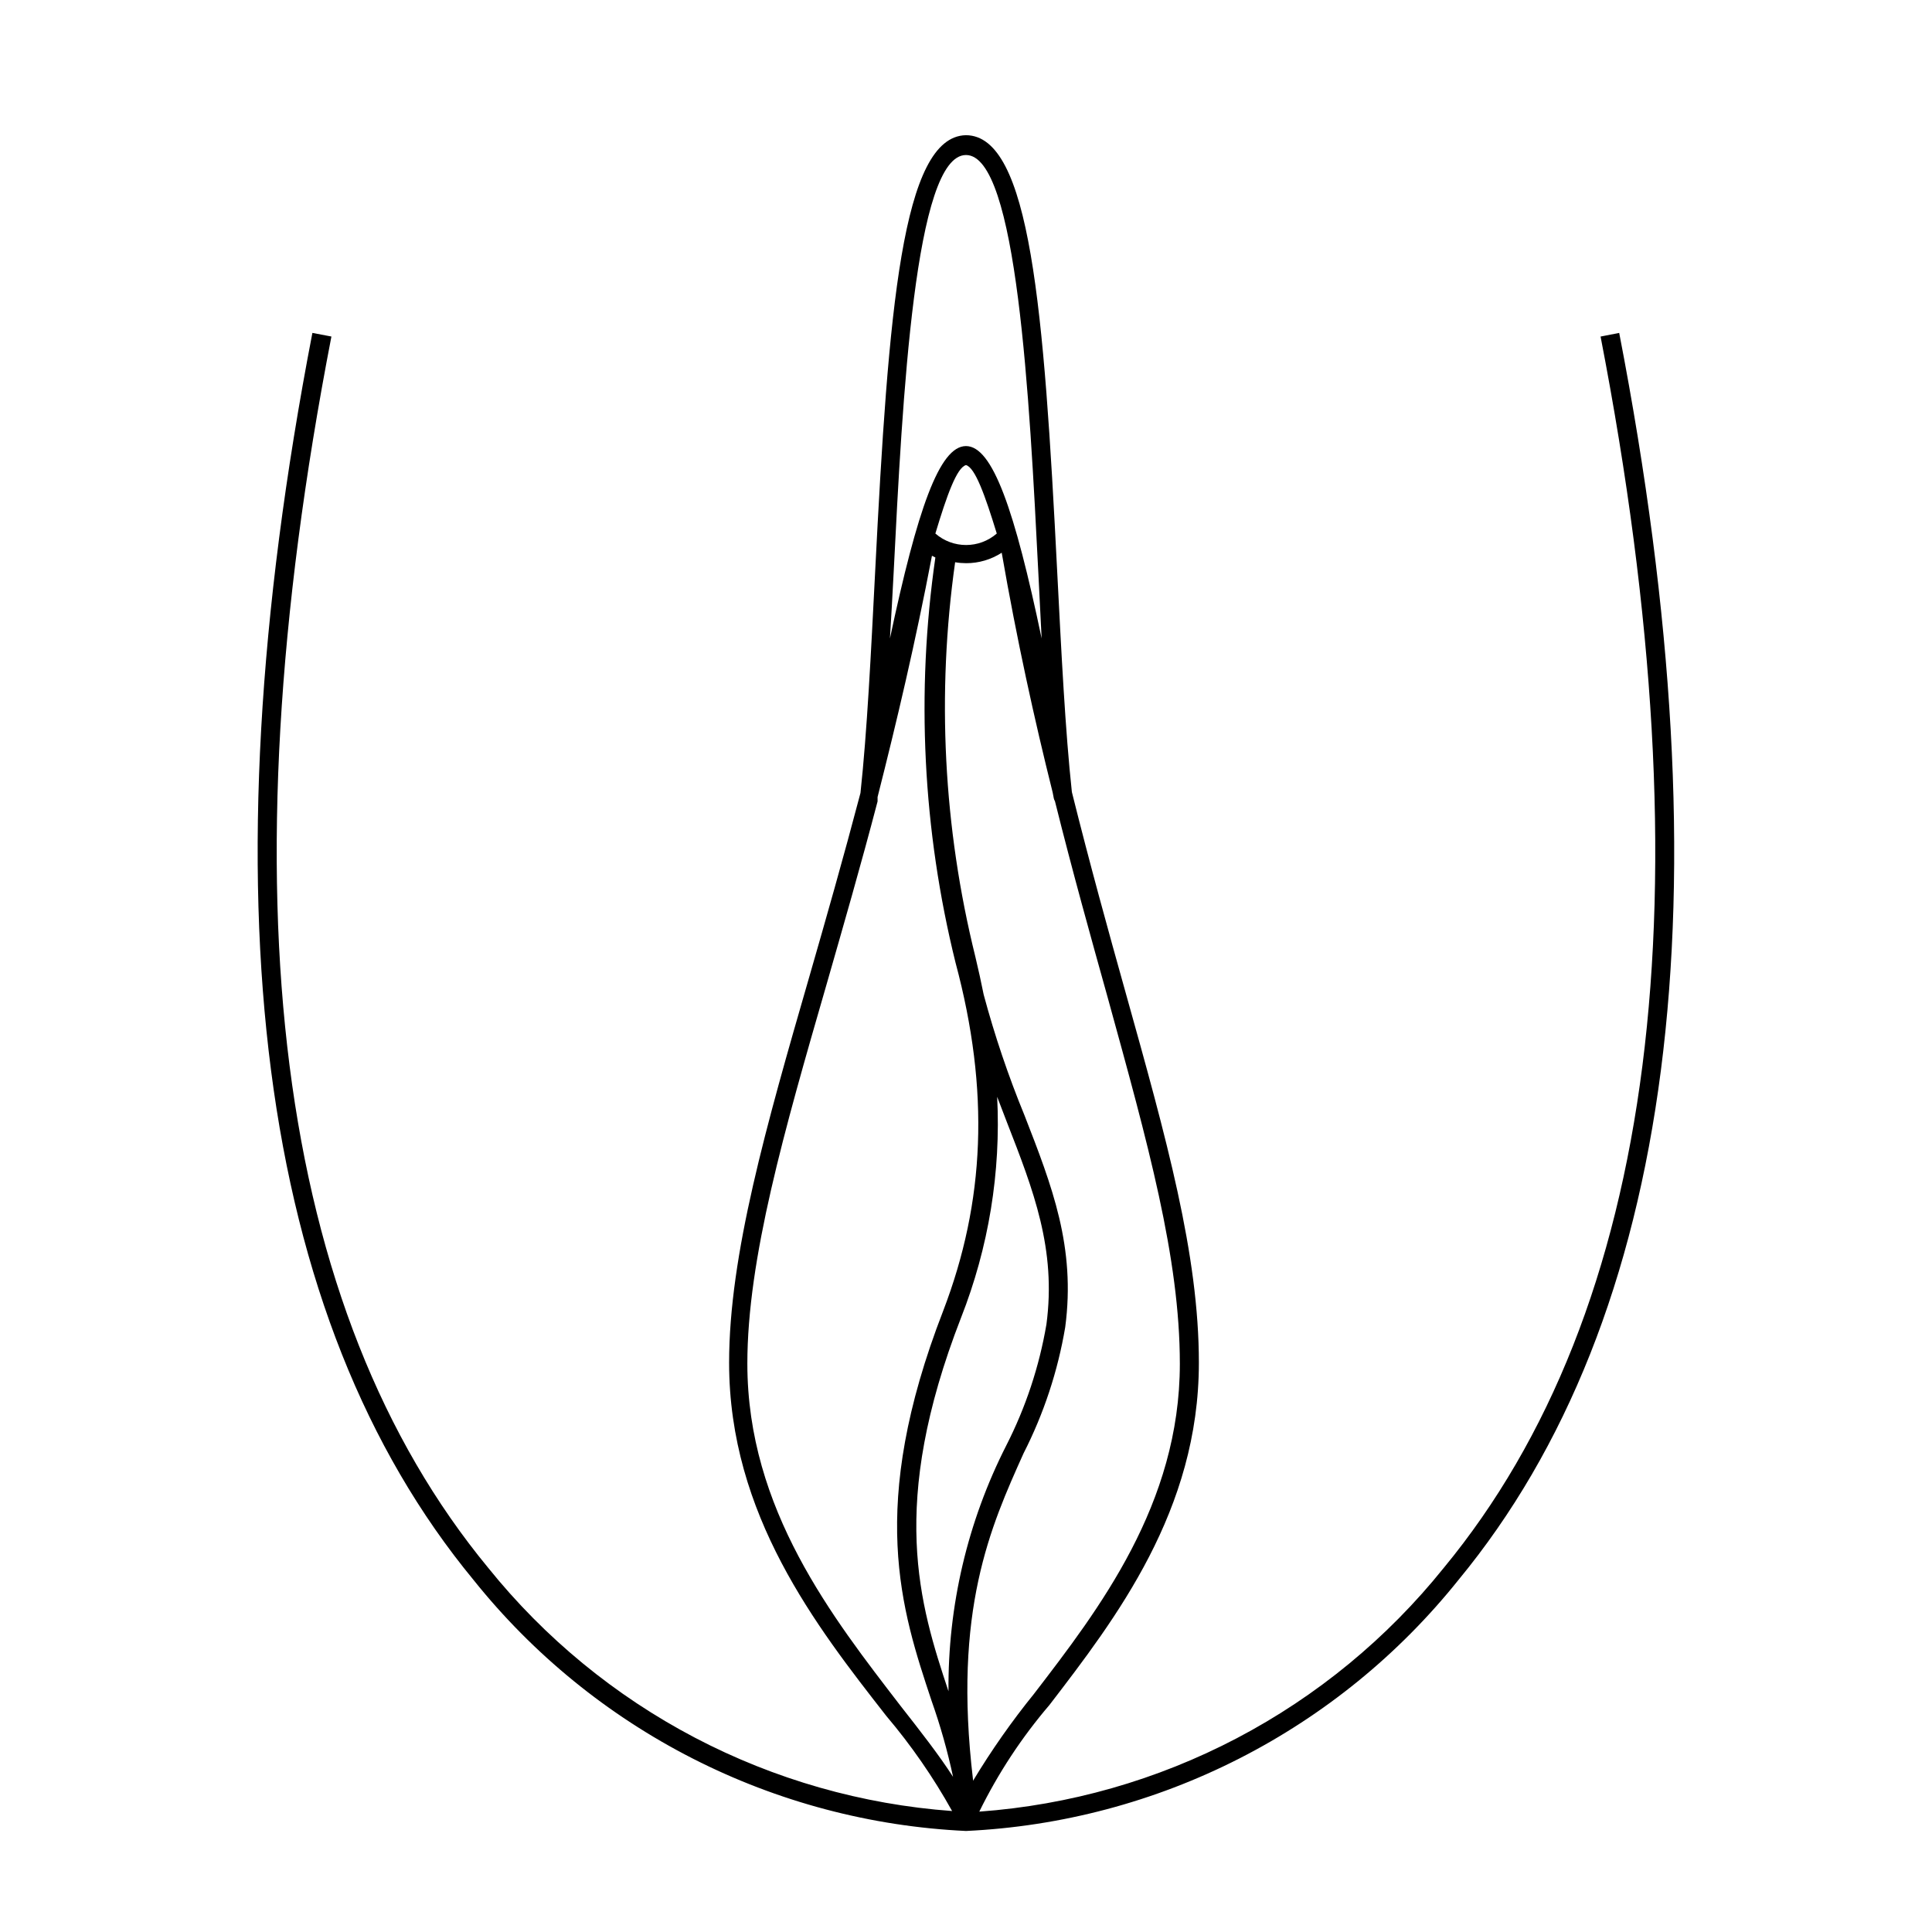 <?xml version="1.0" encoding="UTF-8"?>
<!-- Uploaded to: ICON Repo, www.svgrepo.com, Generator: ICON Repo Mixer Tools -->
<svg fill="#000000" width="800px" height="800px" version="1.1" viewBox="144 144 512 512" xmlns="http://www.w3.org/2000/svg">
 <path d="m568.17 233.19c28.719 148.32 14.711 258.1-41.562 326.32h-0.004c-14.973 18.648-33.633 34.008-54.809 45.121s-44.418 17.742-68.273 19.469c4.988-10.164 11.234-19.66 18.594-28.266 17.633-22.973 39.598-51.59 39.598-90.688 0-28.719-8.566-59.297-19.398-98.043-4.586-16.375-9.473-34.008-14.258-53.203-1.762-16.324-2.769-36.676-3.879-58.191-3.527-70.031-7.152-115.88-24.234-115.88-16.879 0.402-20.504 46.148-24.031 115.88-1.109 21.613-2.117 42.066-3.879 58.441-4.535 17.23-9.168 33.453-13.551 48.668-11.438 39.598-21.262 73.809-21.262 102.32 0 40.305 23.125 69.879 41.664 93.609l0.004 0.004c6.617 7.809 12.453 16.246 17.43 25.191-23.812-1.734-47.016-8.352-68.164-19.438-21.148-11.082-39.789-26.402-54.766-45-56.273-68.215-70.281-178-41.562-326.32l-5.039-0.957c-28.918 149.83-14.559 261.07 42.723 330.5 15.781 19.715 35.578 35.844 58.078 47.309 22.5 11.469 47.184 18.012 72.41 19.191 25.223-1.18 49.906-7.723 72.406-19.191 22.5-11.465 42.301-27.594 58.078-47.309 57.281-69.426 71.641-180.67 42.621-330.5zm-172.81 359.02c-7.656-23.023-15.973-49.375 3.324-99 7.32-18.609 10.586-38.57 9.574-58.543l2.57 6.699c7.055 18.086 13.148 33.703 10.48 53.656h-0.004c-1.902 11.156-5.488 21.961-10.629 32.043-10.258 20.172-15.508 42.516-15.316 65.145zm61.312-86.809c0 37.18-21.41 65.043-38.594 87.41h0.004c-5.938 7.324-11.359 15.051-16.223 23.125v-0.301c-5.34-44.891 4.637-67.008 13.402-86.504 5.356-10.508 9.074-21.773 11.031-33.402 2.82-21.211-3.477-37.383-10.781-56.125-4.289-10.441-7.906-21.141-10.832-32.043-0.656-3.273-1.359-6.5-2.215-10.078v0.004c-8.453-34.168-10.27-69.641-5.344-104.49 0.969 0.168 1.945 0.25 2.926 0.254 3.34 0.004 6.613-0.961 9.418-2.773 4.031 23.176 8.664 44.184 13.504 63.531l0.301 1.562c0.059 0.266 0.164 0.523 0.305 0.754 4.684 18.793 9.523 36.074 14.008 52.145 10.629 38.594 19.09 68.871 19.09 96.934zm-75.871-209.18c2.367-46.906 5.641-111.14 19.195-111.14 13.551 0 16.828 64.234 19.195 111.14 0.301 5.742 0.555 11.438 0.855 16.977-7.156-34.105-13-50.984-20.051-50.984-7.055 0-12.898 16.879-20.152 50.984 0.352-5.543 0.652-11.234 0.957-16.977zm19.195-28.969c2.418 0.656 5.039 7.961 8.16 18.137-4.664 4.059-11.609 4.059-16.273 0 3.074-10.227 5.695-17.484 8.113-18.137zm-57.941 238.15c0-27.809 9.773-61.715 21.059-100.76 4.332-15.113 8.969-31.137 13.453-48.266 0.016-0.148 0.016-0.301 0-0.453v-0.707c5.039-19.852 10.078-41.16 14.41-63.934l0.906 0.453v0.004c-5.16 35.797-3.348 72.254 5.34 107.36 9.121 34.008 7.809 63.383-3.273 92.301-20.152 51.992-11.082 79.25-3.074 103.33 2.332 6.586 4.234 13.316 5.695 20.152-3.727-5.793-8.613-12.043-13.906-18.793-17.938-23.328-40.609-52.094-40.609-90.688z"/>
</svg>